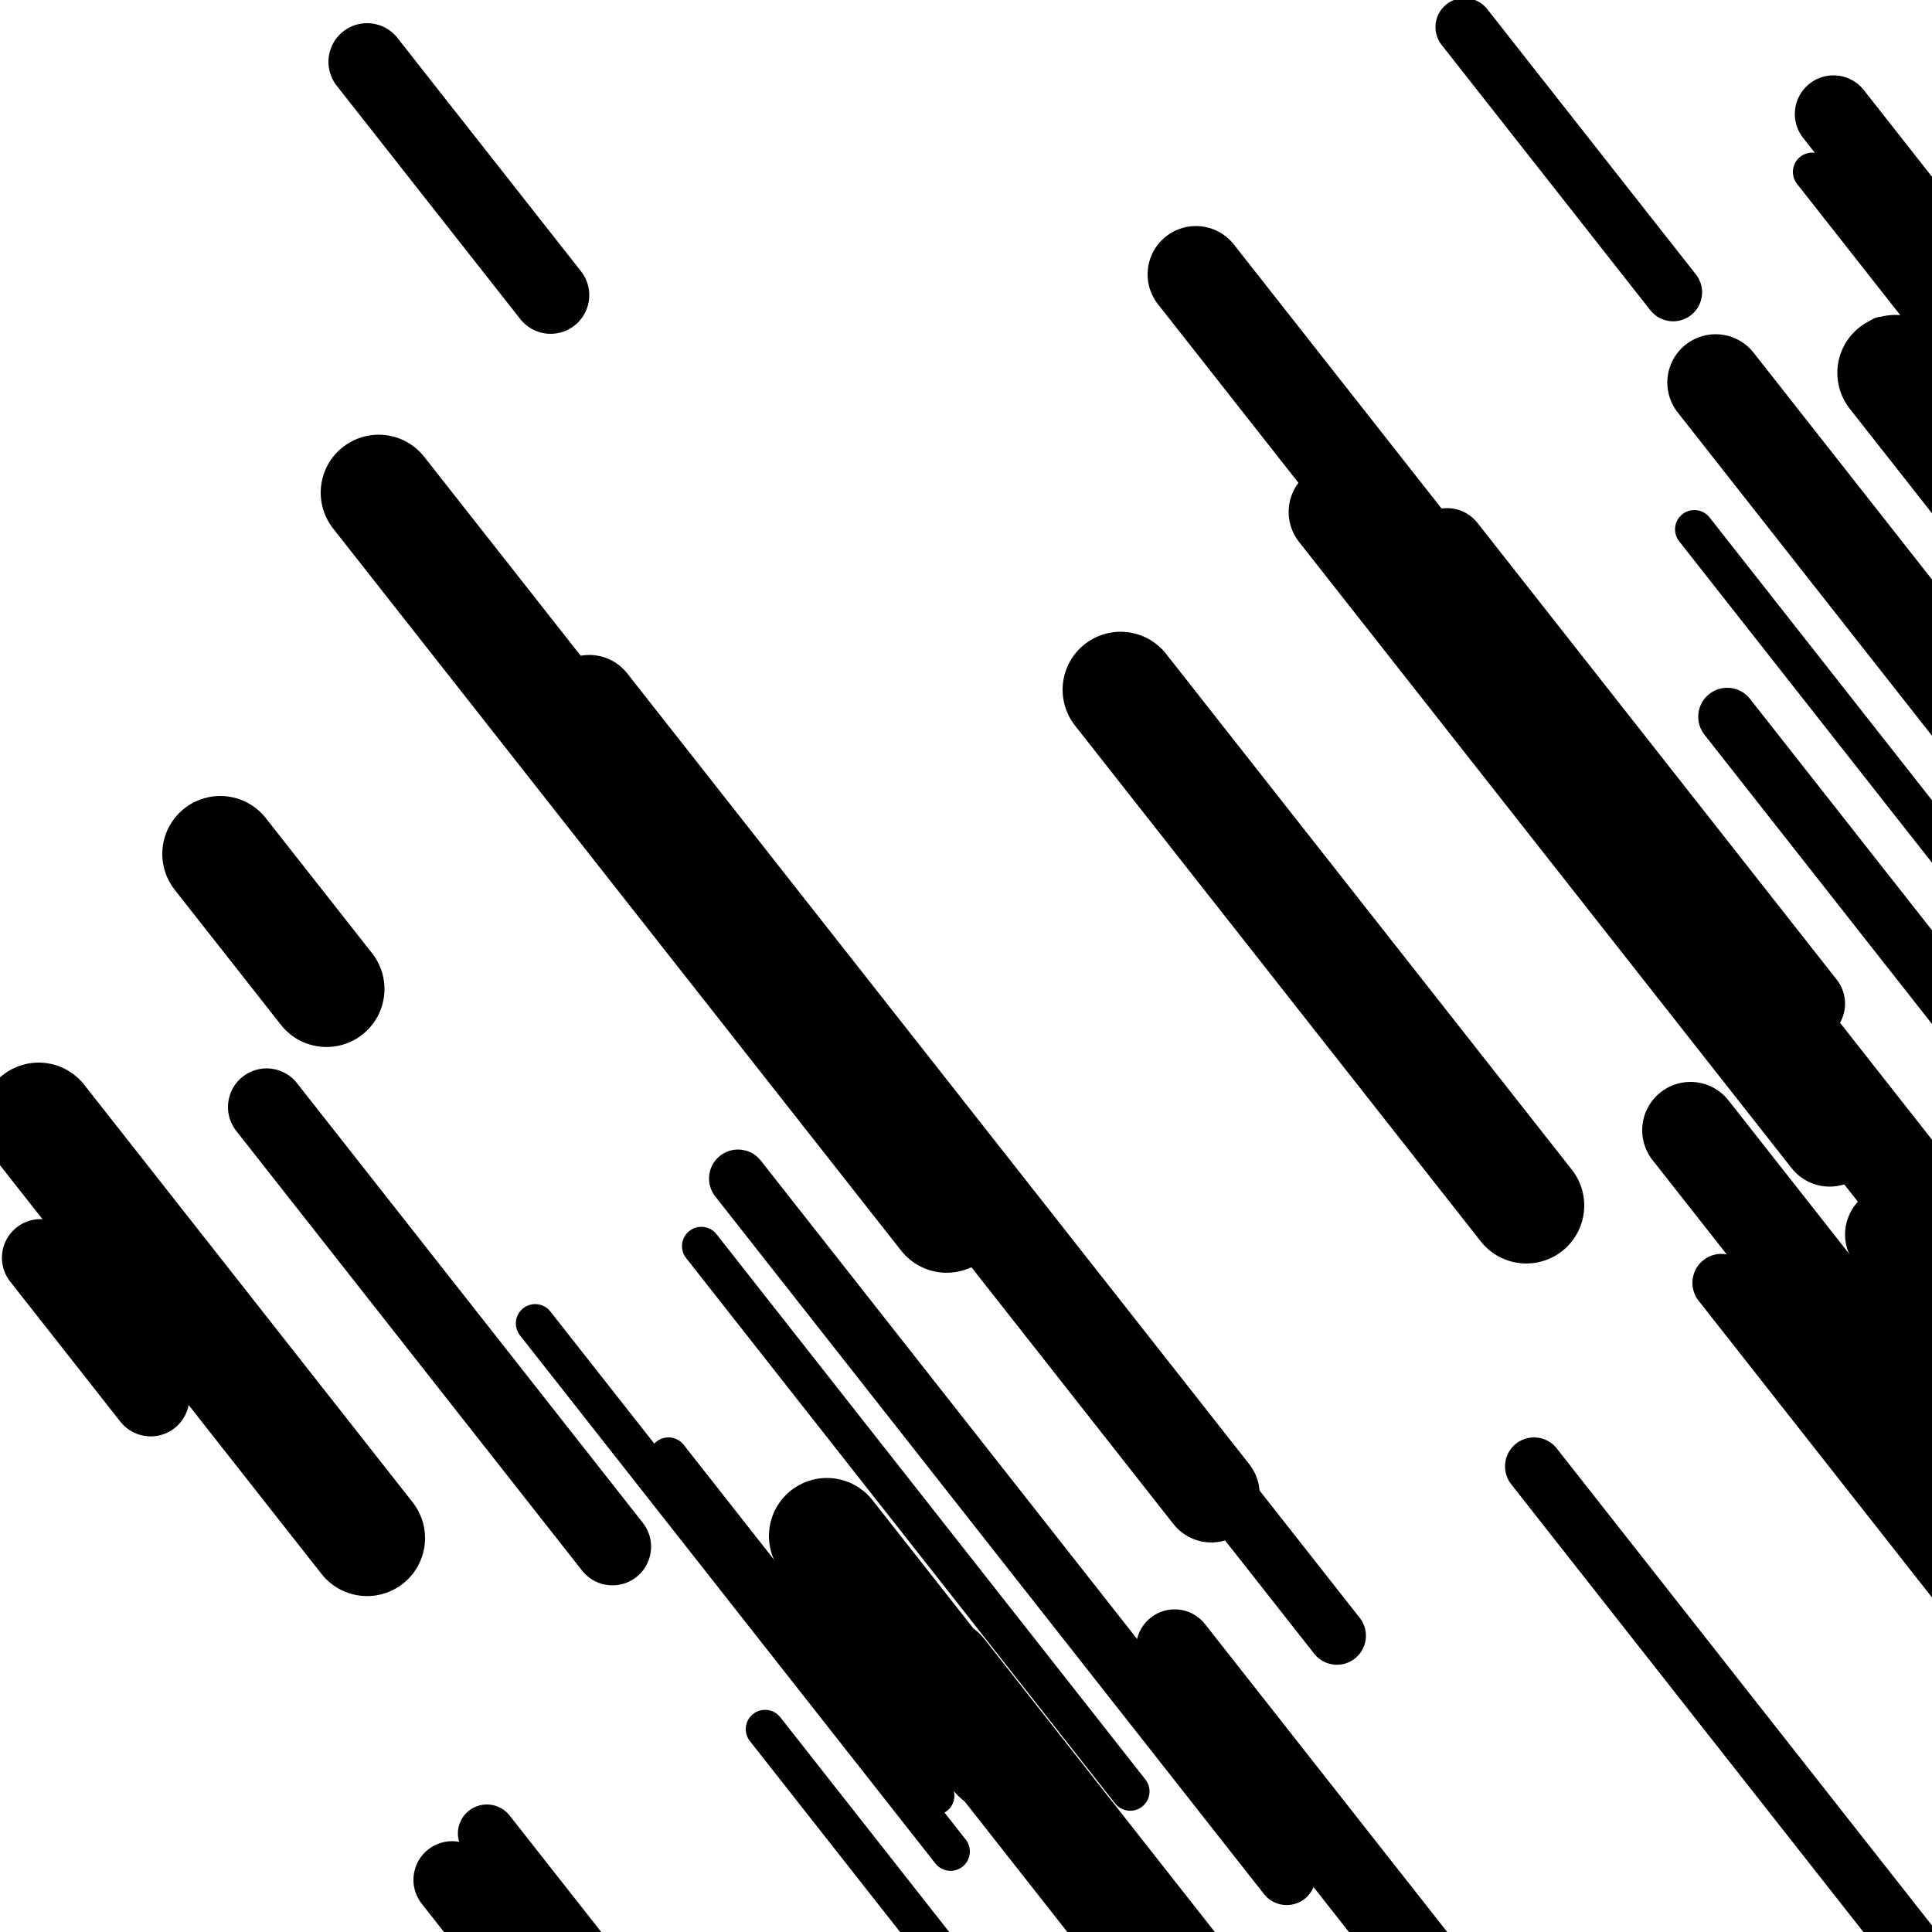 <svg viewBox="0 0 1000 1000" height="1000" width="1000" xmlns="http://www.w3.org/2000/svg">
<rect x="0" y="0" width="1000" height="1000" fill="#ffffff"></rect>
<line opacity="0.8" x1="877" y1="274" x2="1157" y2="629.973" stroke="hsl(23, 20%, 30%)" stroke-width="20" stroke-linecap="round" /><line opacity="0.8" x1="938" y1="89" x2="1057" y2="240.288" stroke="hsl(213, 20%, 70%)" stroke-width="20" stroke-linecap="round" /><line opacity="0.8" x1="974" y1="174" x2="1074" y2="301.133" stroke="hsl(213, 20%, 70%)" stroke-width="20" stroke-linecap="round" /><line opacity="0.8" x1="396" y1="895" x2="697" y2="1277.671" stroke="hsl(3, 20%, 20%)" stroke-width="20" stroke-linecap="round" /><line opacity="0.8" x1="346" y1="754" x2="484" y2="929.444" stroke="hsl(23, 20%, 30%)" stroke-width="20" stroke-linecap="round" /><line opacity="0.8" x1="363" y1="645" x2="585" y2="927.236" stroke="hsl(173, 20%, 50%)" stroke-width="20" stroke-linecap="round" /><line opacity="0.8" x1="277" y1="685" x2="492" y2="958.336" stroke="hsl(213, 20%, 70%)" stroke-width="20" stroke-linecap="round" /><line opacity="0.8" x1="252" y1="949" x2="398" y2="1134.614" stroke="hsl(213, 20%, 70%)" stroke-width="30" stroke-linecap="round" /><line opacity="0.8" x1="520" y1="628" x2="692" y2="846.669" stroke="hsl(173, 20%, 50%)" stroke-width="30" stroke-linecap="round" /><line opacity="0.8" x1="794" y1="759" x2="1105" y2="1154.384" stroke="hsl(213, 20%, 70%)" stroke-width="30" stroke-linecap="round" /><line opacity="0.8" x1="382" y1="610" x2="666" y2="971.058" stroke="hsl(173, 20%, 50%)" stroke-width="30" stroke-linecap="round" /><line opacity="0.8" x1="758" y1="14" x2="866" y2="151.304" stroke="hsl(213, 20%, 70%)" stroke-width="30" stroke-linecap="round" /><line opacity="0.8" x1="891" y1="664" x2="1134" y2="972.934" stroke="hsl(193, 20%, 60%)" stroke-width="30" stroke-linecap="round" /><line opacity="0.8" x1="894" y1="371" x2="1106" y2="640.522" stroke="hsl(213, 20%, 70%)" stroke-width="30" stroke-linecap="round" /><line opacity="0.8" x1="749" y1="283" x2="935" y2="519.468" stroke="hsl(3, 20%, 20%)" stroke-width="40" stroke-linecap="round" /><line opacity="0.8" x1="608" y1="853" x2="757" y2="1042.428" stroke="hsl(173, 20%, 50%)" stroke-width="40" stroke-linecap="round" /><line opacity="0.8" x1="21" y1="651" x2="78" y2="723.466" stroke="hsl(3, 20%, 20%)" stroke-width="40" stroke-linecap="round" /><line opacity="0.8" x1="949" y1="59" x2="1036" y2="169.606" stroke="hsl(193, 20%, 60%)" stroke-width="40" stroke-linecap="round" /><line opacity="0.8" x1="234" y1="973" x2="303" y2="1060.722" stroke="hsl(213, 20%, 70%)" stroke-width="40" stroke-linecap="round" /><line opacity="0.8" x1="138" y1="573" x2="317" y2="800.568" stroke="hsl(213, 20%, 70%)" stroke-width="40" stroke-linecap="round" /><line opacity="0.8" x1="190" y1="32" x2="285" y2="152.777" stroke="hsl(213, 20%, 70%)" stroke-width="40" stroke-linecap="round" /><line opacity="0.8" x1="619" y1="142" x2="781" y2="347.956" stroke="hsl(23, 20%, 30%)" stroke-width="50" stroke-linecap="round" /><line opacity="0.8" x1="980" y1="639" x2="1268" y2="1005.144" stroke="hsl(23, 20%, 30%)" stroke-width="50" stroke-linecap="round" /><line opacity="0.8" x1="305" y1="364" x2="627" y2="773.369" stroke="hsl(213, 20%, 70%)" stroke-width="50" stroke-linecap="round" /><line opacity="0.8" x1="888" y1="198" x2="1165" y2="550.159" stroke="hsl(3, 20%, 20%)" stroke-width="50" stroke-linecap="round" /><line opacity="0.8" x1="855" y1="446" x2="1058" y2="704.08" stroke="hsl(193, 20%, 60%)" stroke-width="50" stroke-linecap="round" /><line opacity="0.8" x1="875" y1="585" x2="1157" y2="943.516" stroke="hsl(23, 20%, 30%)" stroke-width="50" stroke-linecap="round" /><line opacity="0.8" x1="692" y1="265" x2="947" y2="589.19" stroke="hsl(173, 20%, 50%)" stroke-width="50" stroke-linecap="round" /><line opacity="0.8" x1="428" y1="795" x2="517" y2="908.149" stroke="hsl(173, 20%, 50%)" stroke-width="60" stroke-linecap="round" /><line opacity="0.8" x1="114" y1="442" x2="169" y2="511.923" stroke="hsl(23, 20%, 30%)" stroke-width="60" stroke-linecap="round" /><line opacity="0.8" x1="486" y1="867" x2="757" y2="1211.531" stroke="hsl(23, 20%, 30%)" stroke-width="60" stroke-linecap="round" /><line opacity="0.8" x1="196" y1="255" x2="490" y2="628.772" stroke="hsl(23, 20%, 30%)" stroke-width="60" stroke-linecap="round" /><line opacity="0.8" x1="20" y1="580" x2="190" y2="796.126" stroke="hsl(213, 20%, 70%)" stroke-width="60" stroke-linecap="round" /><line opacity="0.8" x1="981" y1="193" x2="1031" y2="256.567" stroke="hsl(193, 20%, 60%)" stroke-width="60" stroke-linecap="round" /><line opacity="0.8" x1="580" y1="357" x2="790" y2="623.98" stroke="hsl(173, 20%, 50%)" stroke-width="60" stroke-linecap="round" /></svg>